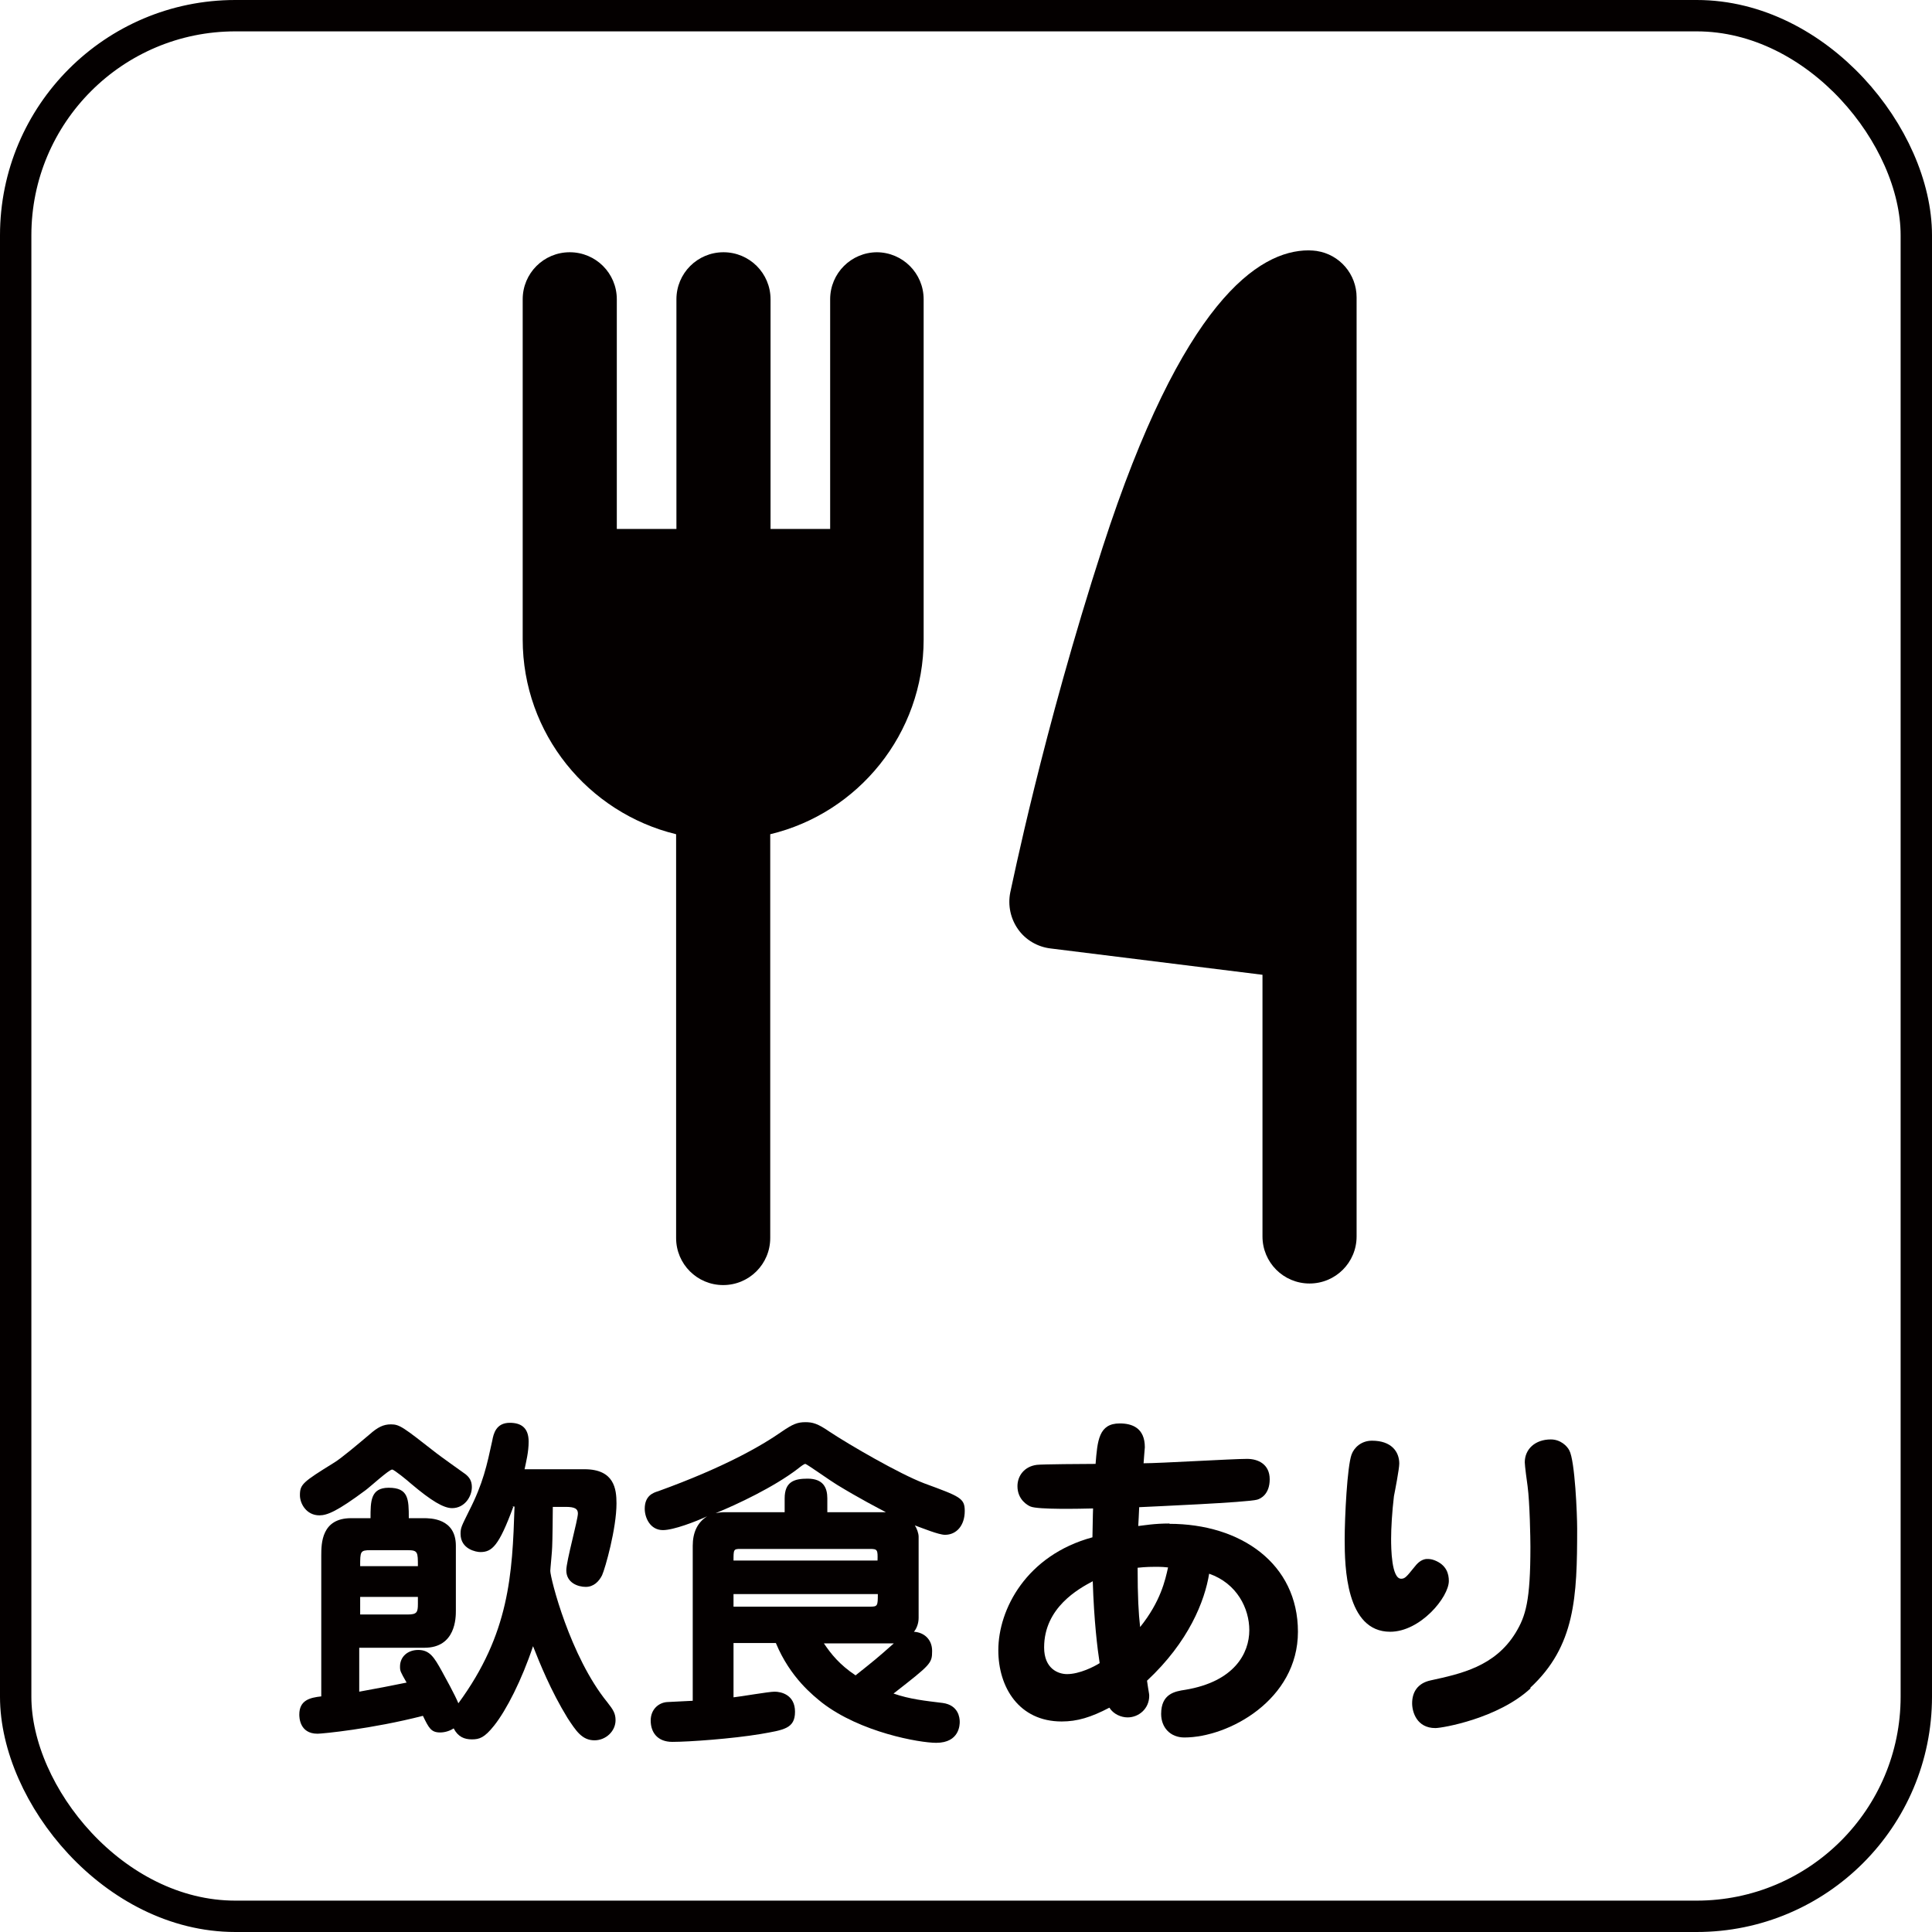 <?xml version="1.0" encoding="UTF-8"?><svg id="_レイヤー_2" xmlns="http://www.w3.org/2000/svg" viewBox="0 0 61.58 61.58"><defs><style>.cls-1{fill:none;stroke:#040000;stroke-miterlimit:10;}.cls-2{fill:#040000;}</style></defs><g id="_レイヤー_1-2"><rect class="cls-1" x=".5" y=".5" width="60.58" height="60.58" rx="7" ry="7"/><g><path class="cls-2" d="M13.9,46.31c.14,.11,.8,.58,.94,.68,.11,.09,.2,.2,.2,.41,0,.3-.23,.67-.63,.67-.27,0-.66-.23-1.31-.78-.11-.1-.54-.45-.6-.45-.1,0-.7,.55-.85,.66-.9,.67-1.22,.8-1.47,.8-.41,0-.62-.37-.62-.64,0-.35,.09-.42,1.09-1.04,.22-.13,.81-.63,1.13-.9,.26-.23,.44-.32,.68-.32,.28,0,.39,.09,1.44,.91Zm2.46,1.72c-.46,1.25-.68,1.44-1.05,1.44-.13,0-.63-.09-.63-.58,0-.2,.03-.24,.27-.73,.45-.88,.57-1.46,.74-2.24,.04-.22,.12-.57,.56-.57,.35,0,.6,.15,.6,.6,0,.33-.08,.64-.13,.88h1.91c.95,0,1.02,.63,1.02,1.09,0,.8-.36,2.07-.46,2.29-.1,.2-.27,.37-.52,.37s-.62-.13-.62-.53c0-.29,.37-1.61,.37-1.81,0-.15-.1-.21-.39-.21h-.41c0,.2-.01,1.09-.02,1.27,0,.12-.06,.71-.06,.77,0,.23,.63,2.73,1.82,4.19,.19,.24,.26,.36,.26,.57,0,.35-.31,.64-.67,.64-.4,0-.59-.3-.86-.71-.54-.88-.89-1.76-1.1-2.29-.36,1.08-.85,2.04-1.24,2.53-.31,.39-.47,.44-.71,.44s-.44-.08-.58-.35c-.12,.08-.28,.13-.43,.13-.29,0-.36-.14-.55-.53-1.64,.42-3.21,.57-3.36,.57-.58,0-.58-.54-.58-.61,0-.46,.34-.54,.7-.58v-4.49c0-.39,.01-1.19,.95-1.19h.62c0-.54,0-.97,.58-.97,.63,0,.64,.36,.64,.97h.47c.22,0,1.03,0,1.03,.88v2.07c0,.21,0,1.18-1,1.18h-2.08v1.4c.56-.1,1.02-.19,1.51-.29-.2-.35-.21-.37-.21-.51,0-.32,.25-.53,.58-.53,.37,0,.51,.24,.75,.67,.11,.2,.42,.76,.53,1.03,1.63-2.22,1.72-4.11,1.79-6.27h-.08Zm-3.04,1.89c0-.45,0-.51-.33-.51h-1.18c-.33,0-.33,.04-.33,.51h1.84Zm-1.84,.98v.56h1.51c.3,0,.33-.07,.33-.34v-.22h-1.84Z"/><path class="cls-2" d="M23.38,52.37v1.73c.21-.02,1.12-.18,1.31-.18,.21,0,.65,.1,.65,.64s-.36,.58-1.1,.71c-.9,.15-2.28,.25-2.81,.25-.48,0-.69-.31-.69-.68s.27-.58,.54-.59l.8-.04v-4.94c0-.41,.14-.74,.46-.94-.37,.17-1.07,.44-1.41,.44-.41,0-.58-.4-.58-.68,0-.41,.26-.51,.43-.56,2.1-.76,3.28-1.44,3.94-1.9,.35-.24,.5-.3,.75-.3,.23,0,.39,.04,.78,.31,.62,.41,2.22,1.34,3.01,1.64,1.14,.42,1.29,.47,1.29,.88,0,.46-.26,.76-.63,.76-.2,0-.71-.21-.96-.3,.06,.09,.12,.25,.12,.36v2.59c0,.18-.07,.35-.15,.44,.33,.02,.58,.25,.58,.61,0,.4-.04,.43-1.23,1.36,.52,.18,1,.23,1.57,.3,.5,.07,.54,.47,.54,.6,0,.08,0,.67-.75,.67-.53,0-2.41-.33-3.64-1.28-.27-.22-1.01-.79-1.47-1.9h-1.35Zm4.84-4.18c-.21-.11-.83-.43-1.55-.87-.17-.1-.96-.66-1-.66s-.12,.06-.26,.17c-.75,.57-1.91,1.12-2.6,1.4,.11-.02,.18-.03,.24-.03h1.96v-.44c0-.53,.3-.63,.73-.63,.51,0,.63,.3,.63,.63v.44h1.86Zm-4.62,1.18c-.22,0-.22,.02-.22,.37h4.59c.01-.34,0-.37-.24-.37h-4.13Zm4.13,1.84c.24,0,.25-.02,.25-.4h-4.6v.4h4.35Zm-1.47,1.17c.23,.34,.5,.68,1.01,1.02,.59-.47,.68-.54,1.22-1.02h-2.23Z"/><path class="cls-2" d="M37.27,48.57c2.28,0,4.1,1.27,4.1,3.44s-2.21,3.37-3.62,3.37c-.45,0-.74-.32-.74-.75,0-.64,.43-.72,.77-.77,1.56-.26,2.04-1.16,2.04-1.9,0-.69-.39-1.49-1.28-1.8-.14,.87-.65,2.17-1.98,3.41,.05,.36,.07,.41,.07,.48,0,.41-.33,.69-.69,.69-.2,0-.45-.1-.58-.31-.59,.31-1.03,.44-1.52,.44-1.36,0-2.02-1.09-2.02-2.27,0-1.31,.9-3.03,3-3.6,.01-.75,.02-.84,.02-.92-.4,.01-1.75,.04-1.99-.06-.08-.03-.42-.21-.42-.65,0-.33,.22-.63,.62-.68,.15-.02,1.54-.03,1.87-.03,.06-.74,.1-1.29,.77-1.29,.39,0,.8,.14,.8,.76,0,.03-.04,.45-.04,.51,.52,0,2.83-.14,3.3-.14,.35,0,.72,.17,.72,.65s-.29,.62-.4,.65c-.31,.09-3.38,.22-3.76,.24-.01,.25-.02,.42-.03,.6,.19-.02,.5-.08,1-.08Zm-3.99,3.94c0,.68,.45,.85,.73,.85,.4,0,.87-.24,1.04-.35-.07-.45-.18-1.34-.22-2.61-.45,.24-1.55,.84-1.55,2.11Zm3.06-.65c.65-.81,.8-1.49,.89-1.9-.09-.01-.19-.02-.4-.02-.07,0-.31,0-.57,.03,0,.92,.03,1.46,.08,1.89Z"/><path class="cls-2" d="M46.18,50.39c0,.52-.91,1.62-1.87,1.62-1.41,0-1.45-2.07-1.45-2.94,0-.71,.08-2.33,.22-2.71,.08-.22,.31-.44,.65-.44,.62,0,.87,.35,.87,.73,0,.17-.14,.89-.17,1.04-.06,.5-.09,1.02-.09,1.36,0,.29,.01,1.27,.32,1.27,.12,0,.17-.06,.42-.37,.07-.09,.21-.26,.41-.26,.04,0,.13,0,.23,.04,.39,.15,.46,.44,.46,.66Zm2.61,3.42c-1.03,.96-2.81,1.27-3.04,1.27-.59,0-.74-.51-.74-.79,0-.35,.17-.64,.59-.73,.96-.21,2.05-.44,2.71-1.52,.32-.53,.47-1.01,.47-2.74,0-.25-.02-1.41-.09-1.93-.02-.13-.09-.66-.09-.76,0-.42,.33-.73,.83-.73,.31,0,.52,.21,.59,.35,.18,.33,.25,2.04,.25,2.49,0,2.18-.06,3.75-1.5,5.08Z"/></g><g><path class="cls-2" d="M41.98,8c-.08-.01-.18-.02-.27-.02-1.6,0-4.03,1.64-6.56,9.45-1.92,5.93-2.9,10.82-2.95,11.02-.08,.41,.01,.83,.25,1.17,.24,.34,.62,.56,1.03,.61l6.76,.84v8.34c0,.83,.67,1.5,1.5,1.5s1.5-.67,1.5-1.5V9.48c0-.74-.54-1.37-1.27-1.48Z"/><path class="cls-2" d="M27.96,8.04c-.83,0-1.5,.67-1.5,1.5v7.32h-1.9v-7.32c0-.83-.67-1.5-1.5-1.5s-1.5,.67-1.5,1.5v7.32h-1.9v-7.32c0-.83-.67-1.5-1.5-1.5s-1.5,.67-1.5,1.5v10.84c0,3.01,2.09,5.53,4.89,6.21v12.87c0,.83,.67,1.5,1.5,1.5s1.5-.67,1.5-1.5v-12.87c2.8-.67,4.89-3.2,4.89-6.21V9.54c0-.83-.67-1.5-1.5-1.5Z"/></g></g></svg>